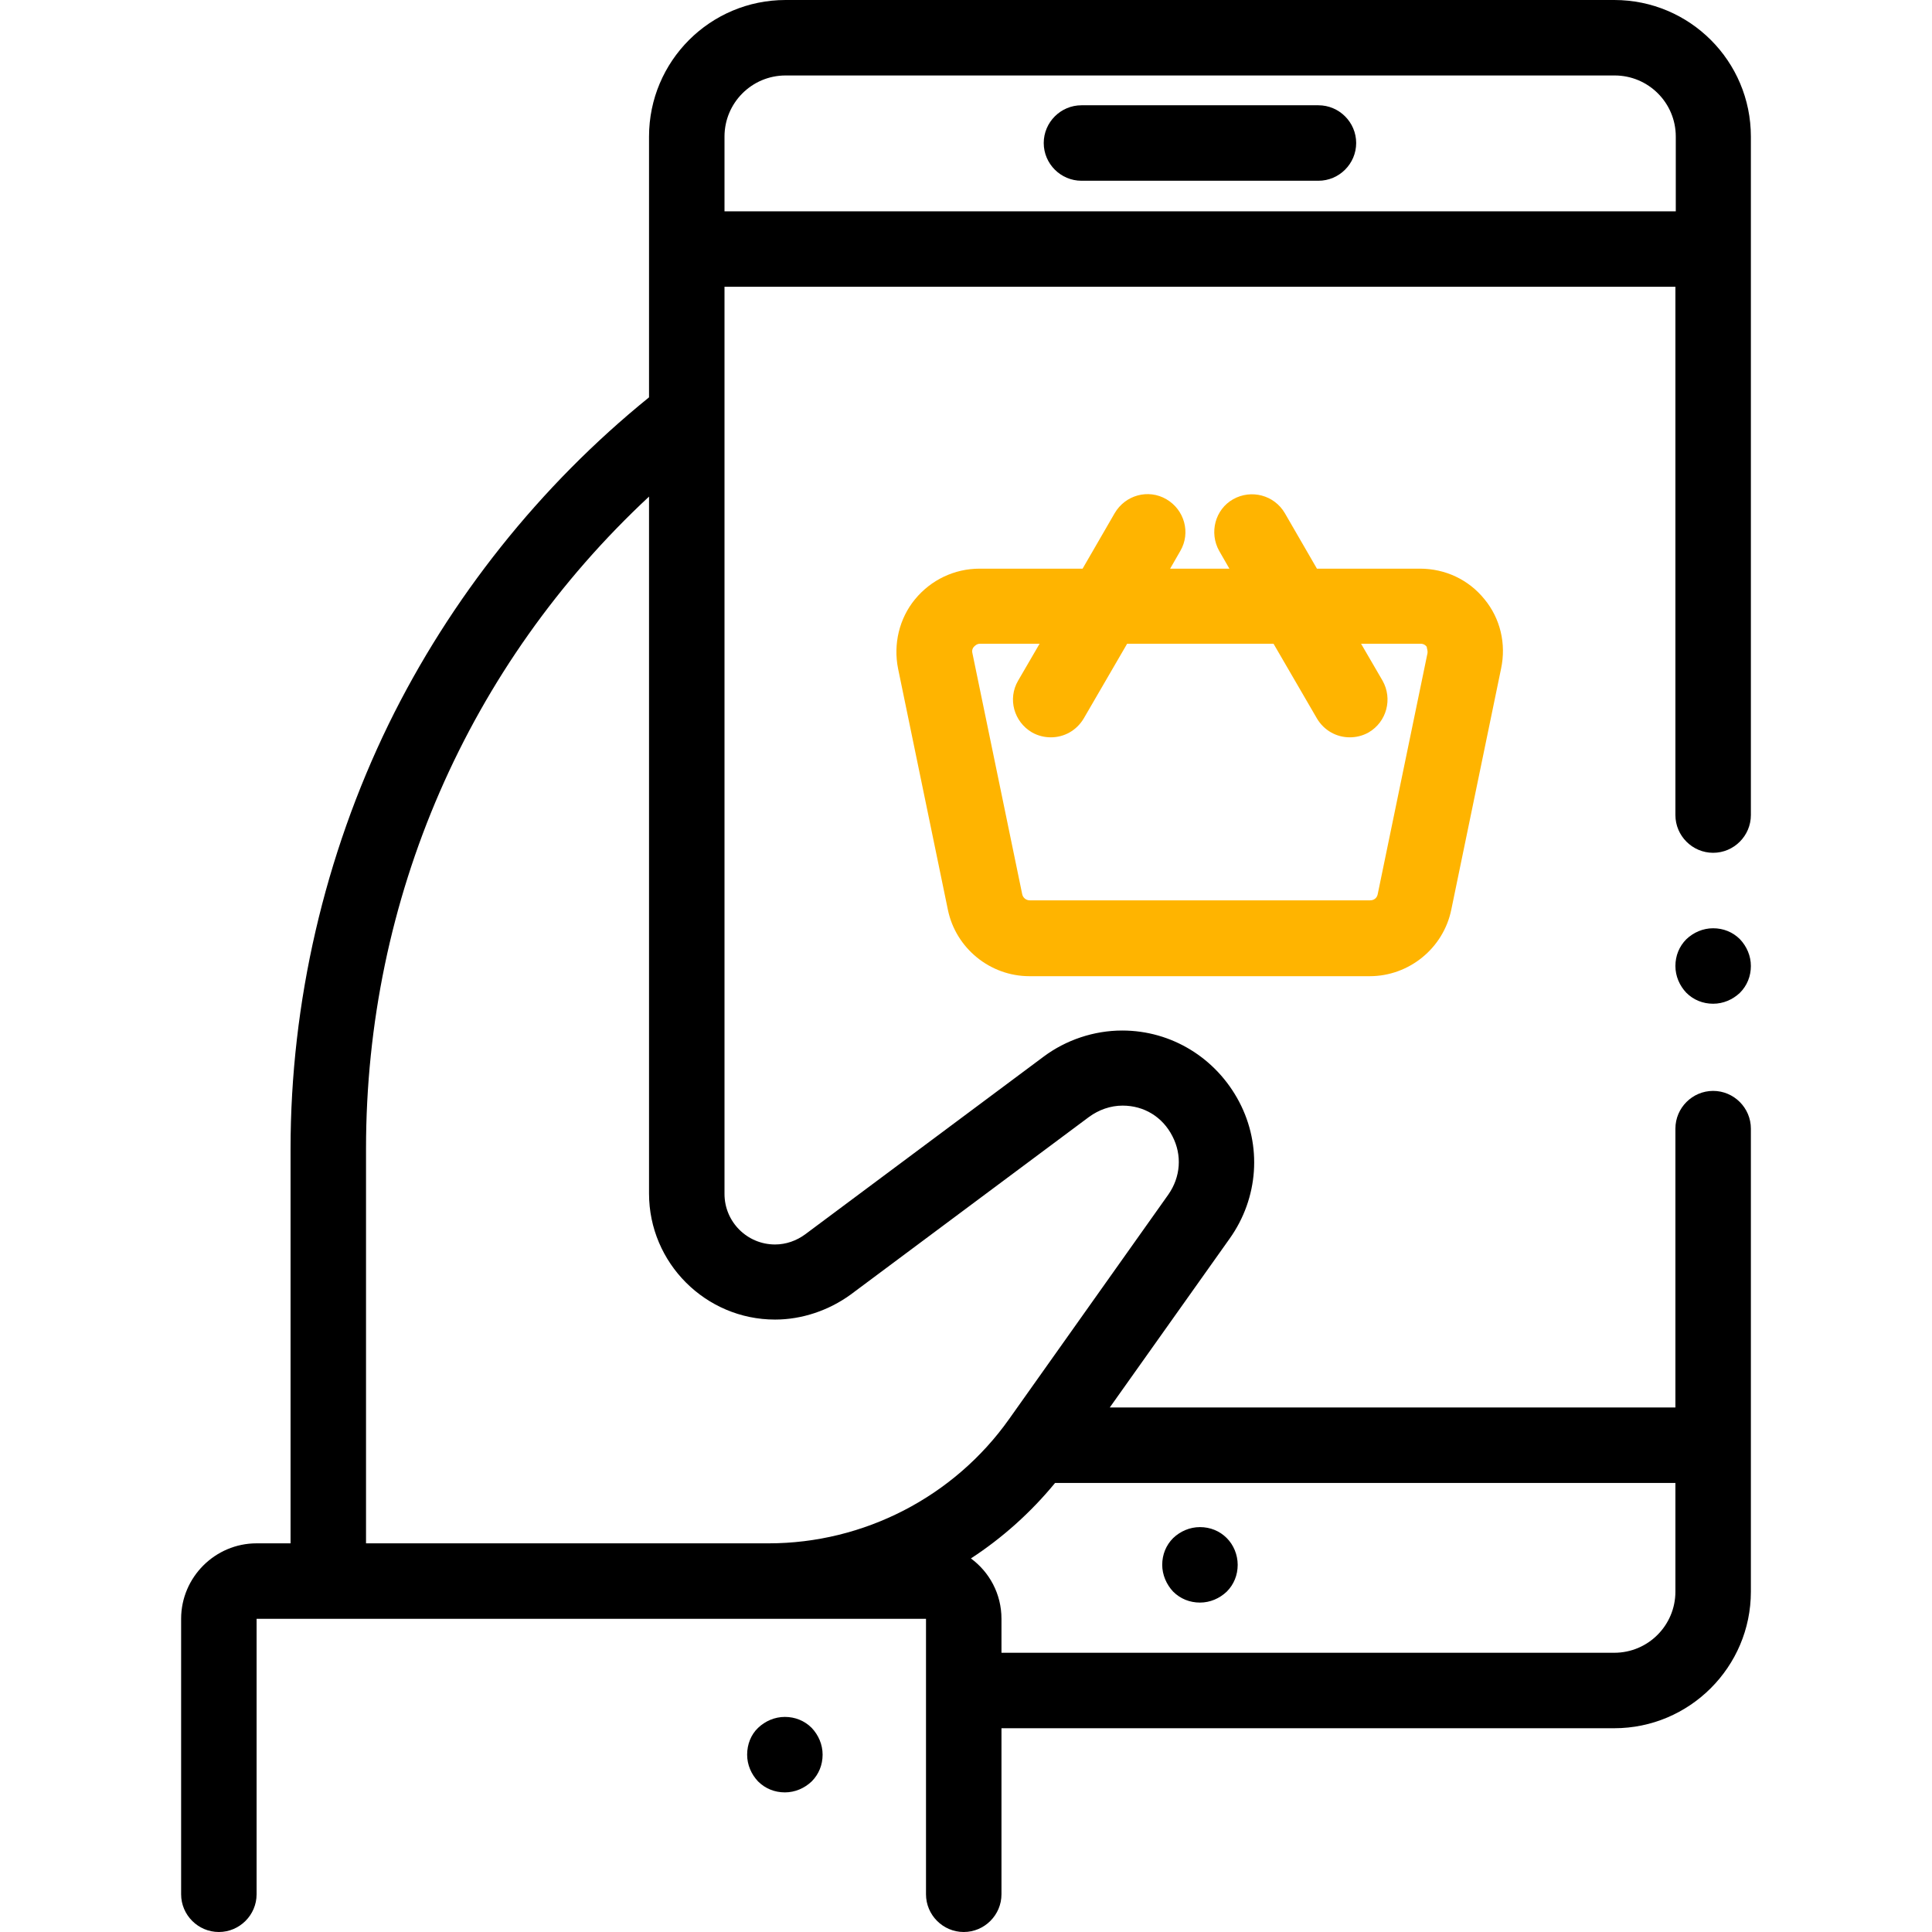 <?xml version="1.0" encoding="utf-8"?>
<!-- Generator: Adobe Illustrator 23.0.2, SVG Export Plug-In . SVG Version: 6.00 Build 0)  -->
<svg version="1.1" id="Capa_1" xmlns="http://www.w3.org/2000/svg" xmlns:xlink="http://www.w3.org/1999/xlink" x="0px" y="0px"
	 viewBox="0 0 512 512" style="enable-background:new 0 0 512 512;" xml:space="preserve">
<style type="text/css">
	.st0{fill:#FFB400;}
</style>
<g>
	<g>
		<path d="M215.1,457.9c-1.9-1.9-4.4-2.9-7.1-2.9s-5.2,1.1-7.1,2.9s-2.9,4.4-2.9,7.1s1.1,5.2,2.9,7.1c1.9,1.9,4.4,2.9,7.1,2.9
			s5.2-1.1,7.1-2.9c1.9-1.9,2.9-4.4,2.9-7.1S216.9,459.8,215.1,457.9z"/>
	</g>
</g>
<g>
	<g>
		<path d="M349.4,27.9h-62.8c-5.5,0-10,4.5-10,10s4.5,10,10,10h62.8c5.5,0,10-4.5,10-10S354.9,27.9,349.4,27.9z"/>
	</g>
</g>
<g>
	<path d="M454,226c5.5,0,10-4.5,10-10V36.2C464,16.2,447.8,0,427.8,0H208.2C188.2,0,172,16.2,172,36.2v69.1
		c-28.9,23.4-52.7,53.3-69,86.6c-17,34.9-26,73.8-26,112.6V409h-9c-11,0-20,9-20,20v73c0,5.5,4.5,10,10,10s10-4.5,10-10v-73h177.4
		v73c0,5.5,4.5,10,10,10s10-4.5,10-10v-44h162.4c19.9,0,36.2-16.2,36.2-36.2V299.1c0-5.5-4.5-10-10-10s-10,4.5-10,10V373H294.1
		l31.8-44.8c7.6-10.7,8.6-24.6,2.5-36.2s-17.9-18.9-31-18.9c-7.5,0-14.9,2.5-20.8,6.9l-63.2,47.1c-2.3,1.7-5.1,2.7-8,2.7
		c-7.4,0-13.4-6-13.4-13.4V304V76h252v140C444,221.5,448.5,226,454,226z M444,393v28.8l0,0c0,8.9-7.2,16.2-16.2,16.2H265.4v-9
		c0-6.6-3.2-12.4-8.1-16c8.3-5.4,15.9-12.2,22.3-20c0.1,0,0.3,0,0.4,0L444,393L444,393z M205.4,349.7c7.1,0,14.2-2.4,20-6.6
		l63.2-47.1c2.6-1.9,5.7-3,8.9-3c5.7,0,10.6,3,13.2,8.1c2.6,5,2.2,10.8-1.1,15.5l-42.2,59.5c-14.6,20.6-38.5,32.9-63.7,32.9H97
		V304.4c0-66.3,27.1-128.2,75-172.8V304v12.3C172,334.7,187,349.7,205.4,349.7z M192,56V36.2c0-8.9,7.2-16.2,16.2-16.2h219.7
		c8.9,0,16.2,7.2,16.2,16.2V56H192z"/>
</g>
<g>
	<g>
		<path d="M325.1,407.6c-1.9-1.9-4.4-2.9-7.1-2.9s-5.2,1.1-7.1,2.9c-1.9,1.9-2.9,4.4-2.9,7.1c0,2.6,1.1,5.2,2.9,7.1
			c1.9,1.9,4.4,2.9,7.1,2.9s5.2-1.1,7.1-2.9c1.9-1.9,2.9-4.4,2.9-7.1C328,412,326.9,409.4,325.1,407.6z"/>
	</g>
</g>
<g>
	<g>
		<path class="st0" d="M393.4,158.8c-4.2-5.2-10.4-8.1-17.1-8.1h-27.3l-8.5-14.7c-2.8-4.8-8.9-6.4-13.7-3.7s-6.4,8.9-3.7,13.7
			l2.7,4.7h-15.7l2.7-4.7c2.8-4.8,1.1-10.9-3.7-13.7c-4.8-2.8-10.9-1.1-13.7,3.7l-8.5,14.7h-27.3c-6.7,0-12.9,3-17.1,8.1
			s-5.8,11.9-4.5,18.4l13.2,63.9c2.1,10.2,11.2,17.6,21.6,17.6h90.2c10.4,0,19.5-7.4,21.6-17.6l13.2-63.9
			C399.2,170.6,397.6,163.9,393.4,158.8z M378.3,173.1L365.1,237c-0.2,1-1,1.6-2,1.6h-90.2c-1,0-1.8-0.7-2-1.6l-13.2-63.9
			c-0.2-0.8,0.1-1.4,0.4-1.7c0.3-0.3,0.8-0.8,1.6-0.8h15.8l-5.7,9.8c-2.8,4.8-1.1,10.9,3.7,13.7c1.6,0.9,3.3,1.3,5,1.3
			c3.5,0,6.8-1.8,8.7-5l11.5-19.8h38.8v0l11.5,19.8c1.9,3.2,5.2,5,8.7,5c1.7,0,3.4-0.4,5-1.3c4.8-2.8,6.4-8.9,3.7-13.7l-5.7-9.8
			h15.8c0.8,0,1.3,0.4,1.6,0.8C378.1,171.8,378.4,172.3,378.3,173.1z"/>
	</g>
</g>
<g>
	<g>
		<path d="M461.1,248.9c-1.9-1.9-4.4-2.9-7.1-2.9s-5.2,1.1-7.1,2.9c-1.9,1.9-2.9,4.4-2.9,7.1s1.1,5.2,2.9,7.1
			c1.9,1.9,4.4,2.9,7.1,2.9s5.2-1.1,7.1-2.9c1.9-1.9,2.9-4.4,2.9-7.1S462.9,250.8,461.1,248.9z"/>
	</g>
</g>
</svg>

